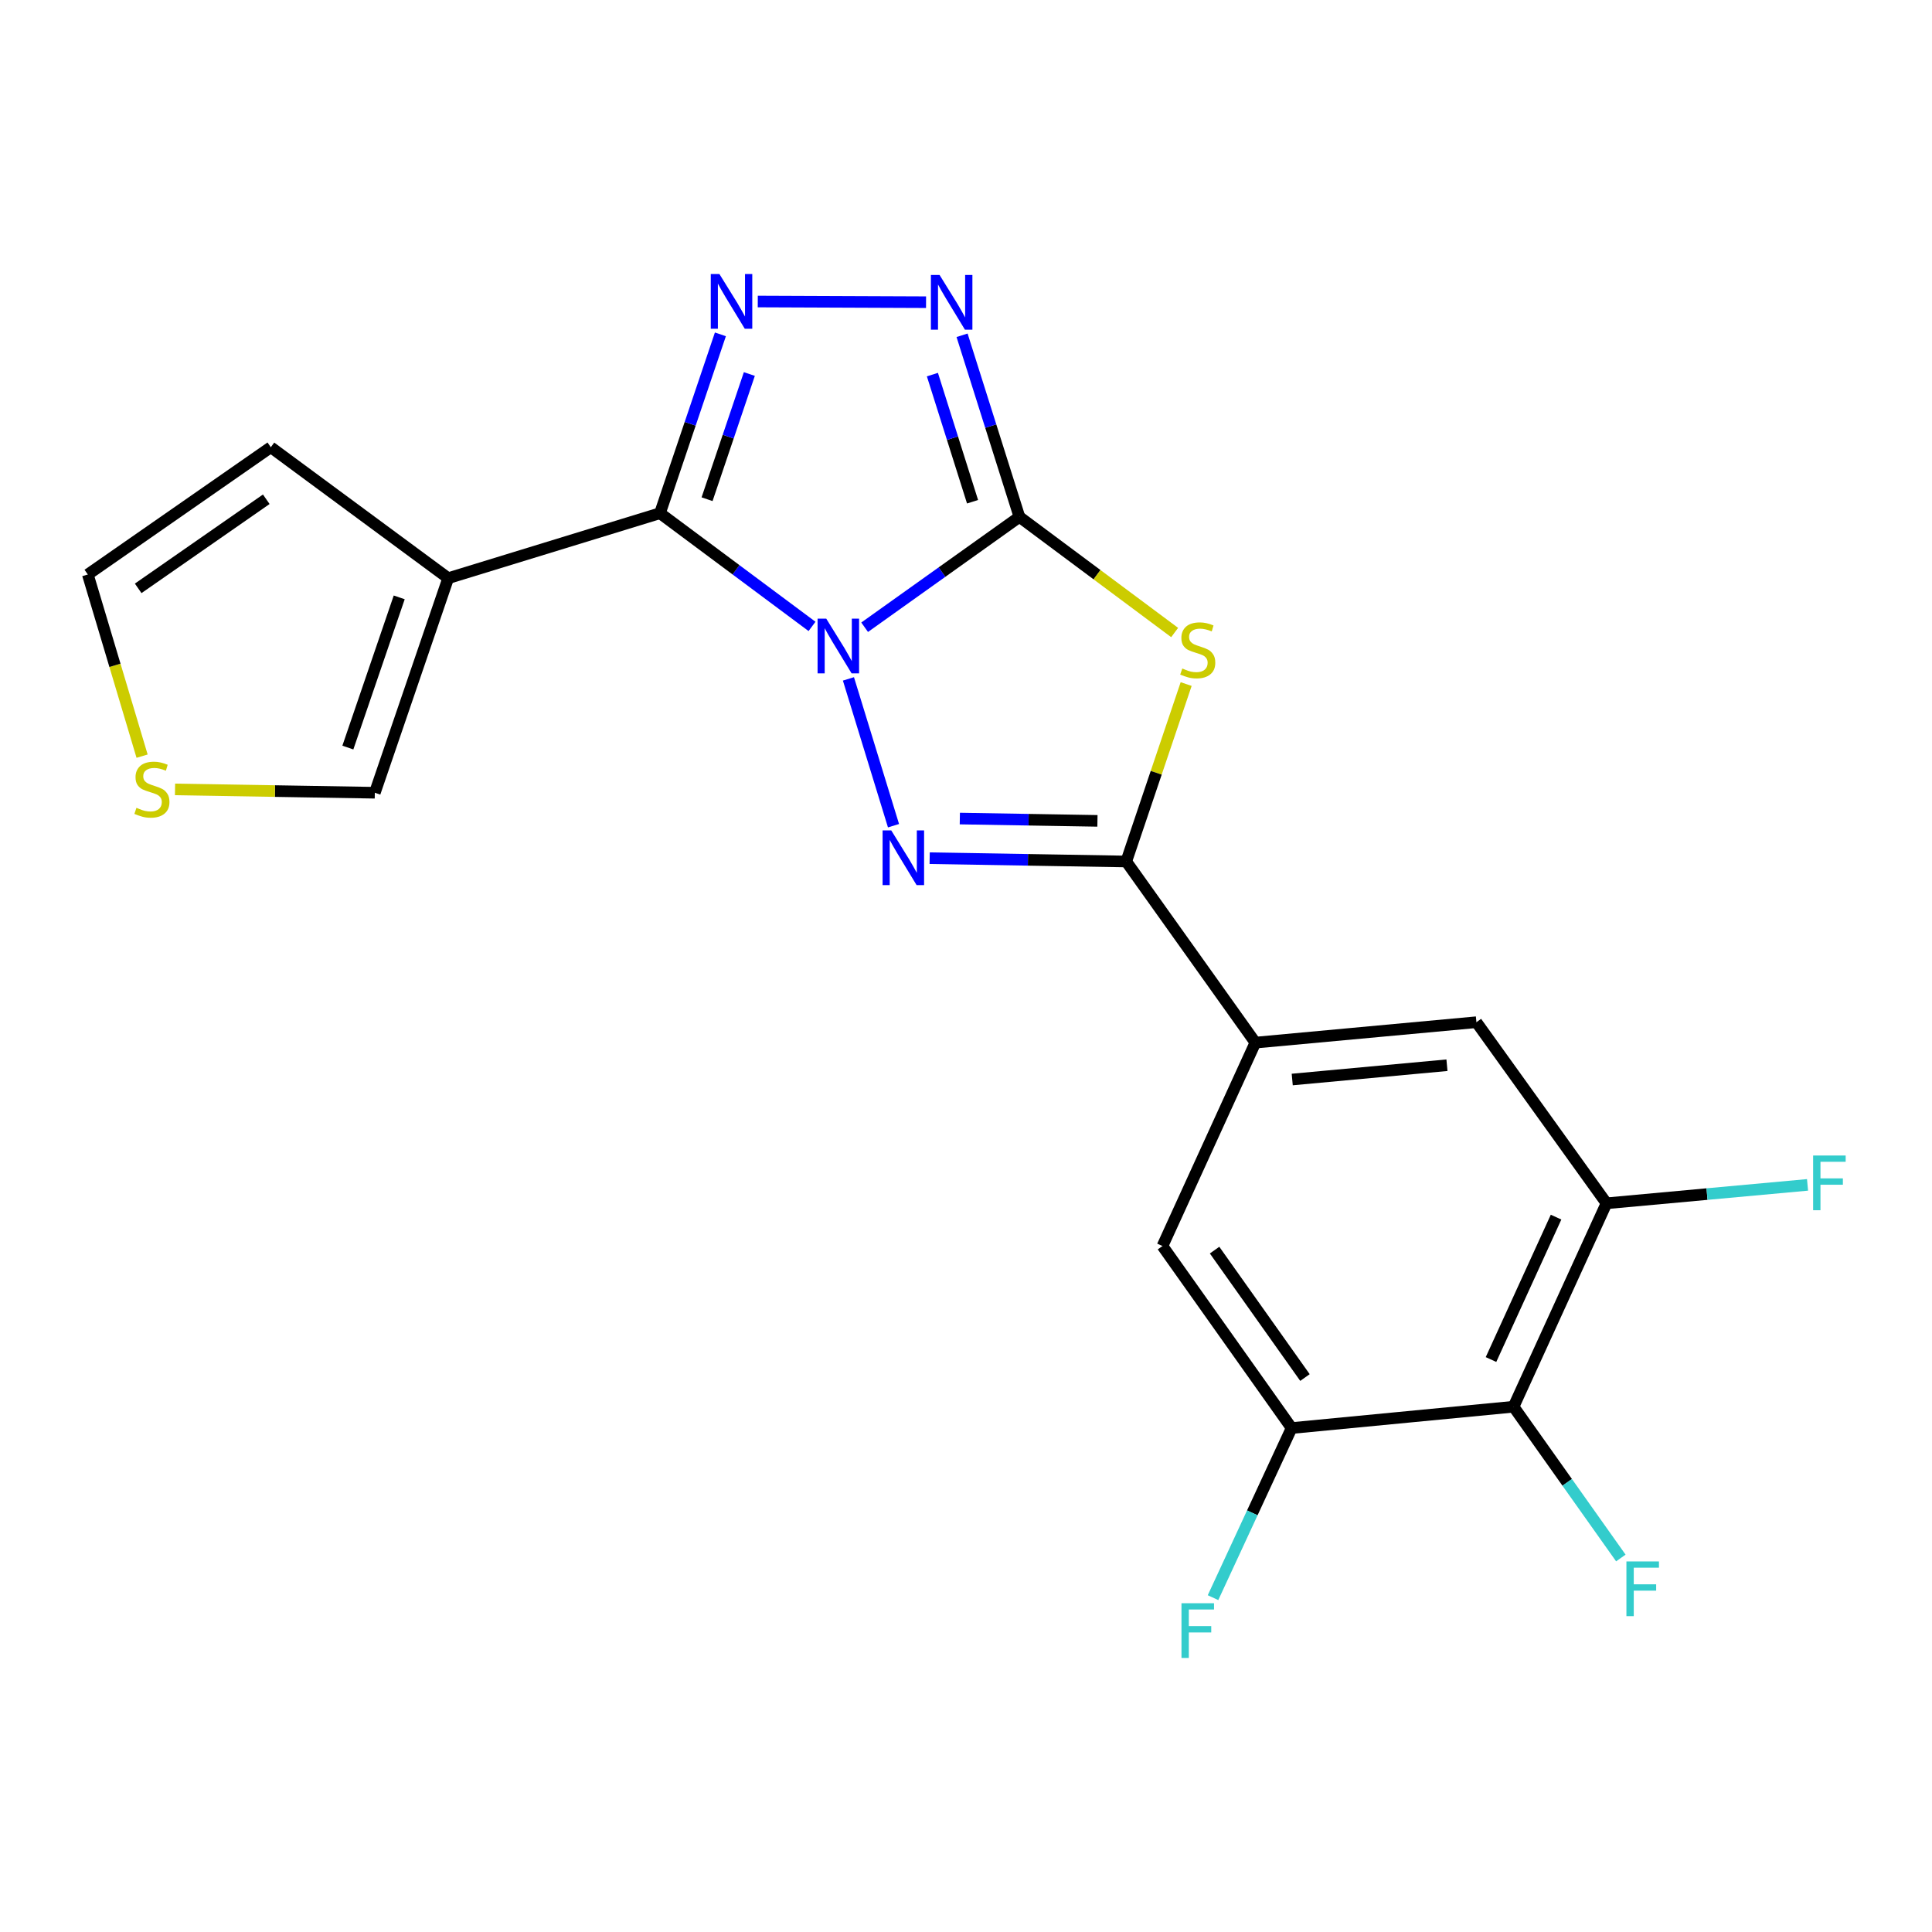 <?xml version='1.0' encoding='iso-8859-1'?>
<svg version='1.1' baseProfile='full'
              xmlns='http://www.w3.org/2000/svg'
                      xmlns:rdkit='http://www.rdkit.org/xml'
                      xmlns:xlink='http://www.w3.org/1999/xlink'
                  xml:space='preserve'
width='1000px' height='1000px' viewBox='0 0 1000 1000'>
<!-- END OF HEADER -->
<rect style='opacity:1.0;fill:#FFFFFF;stroke:none' width='1000' height='1000' x='0' y='0'> </rect>
<path class='bond-0' d='M 447.537,324.659 L 487.594,296.102' style='fill:none;fill-rule:evenodd;stroke:#0000FF;stroke-width:6px;stroke-linecap:butt;stroke-linejoin:miter;stroke-opacity:1' />
<path class='bond-0' d='M 487.594,296.102 L 527.652,267.544' style='fill:none;fill-rule:evenodd;stroke:#000000;stroke-width:6px;stroke-linecap:butt;stroke-linejoin:miter;stroke-opacity:1' />
<path class='bond-1' d='M 420.302,324.227 L 380.954,294.928' style='fill:none;fill-rule:evenodd;stroke:#0000FF;stroke-width:6px;stroke-linecap:butt;stroke-linejoin:miter;stroke-opacity:1' />
<path class='bond-1' d='M 380.954,294.928 L 341.606,265.629' style='fill:none;fill-rule:evenodd;stroke:#000000;stroke-width:6px;stroke-linecap:butt;stroke-linejoin:miter;stroke-opacity:1' />
<path class='bond-2' d='M 439.147,351.394 L 462.477,427.385' style='fill:none;fill-rule:evenodd;stroke:#0000FF;stroke-width:6px;stroke-linecap:butt;stroke-linejoin:miter;stroke-opacity:1' />
<path class='bond-3' d='M 527.652,267.544 L 567.824,297.466' style='fill:none;fill-rule:evenodd;stroke:#000000;stroke-width:6px;stroke-linecap:butt;stroke-linejoin:miter;stroke-opacity:1' />
<path class='bond-3' d='M 567.824,297.466 L 607.996,327.388' style='fill:none;fill-rule:evenodd;stroke:#CCCC00;stroke-width:6px;stroke-linecap:butt;stroke-linejoin:miter;stroke-opacity:1' />
<path class='bond-6' d='M 527.652,267.544 L 512.808,220.542' style='fill:none;fill-rule:evenodd;stroke:#000000;stroke-width:6px;stroke-linecap:butt;stroke-linejoin:miter;stroke-opacity:1' />
<path class='bond-6' d='M 512.808,220.542 L 497.964,173.541' style='fill:none;fill-rule:evenodd;stroke:#0000FF;stroke-width:6px;stroke-linecap:butt;stroke-linejoin:miter;stroke-opacity:1' />
<path class='bond-6' d='M 503.392,259.699 L 493.002,226.797' style='fill:none;fill-rule:evenodd;stroke:#000000;stroke-width:6px;stroke-linecap:butt;stroke-linejoin:miter;stroke-opacity:1' />
<path class='bond-6' d='M 493.002,226.797 L 482.611,193.896' style='fill:none;fill-rule:evenodd;stroke:#0000FF;stroke-width:6px;stroke-linecap:butt;stroke-linejoin:miter;stroke-opacity:1' />
<path class='bond-5' d='M 341.606,265.629 L 357.241,219.344' style='fill:none;fill-rule:evenodd;stroke:#000000;stroke-width:6px;stroke-linecap:butt;stroke-linejoin:miter;stroke-opacity:1' />
<path class='bond-5' d='M 357.241,219.344 L 372.875,173.06' style='fill:none;fill-rule:evenodd;stroke:#0000FF;stroke-width:6px;stroke-linecap:butt;stroke-linejoin:miter;stroke-opacity:1' />
<path class='bond-5' d='M 365.975,258.39 L 376.919,225.991' style='fill:none;fill-rule:evenodd;stroke:#000000;stroke-width:6px;stroke-linecap:butt;stroke-linejoin:miter;stroke-opacity:1' />
<path class='bond-5' d='M 376.919,225.991 L 387.863,193.592' style='fill:none;fill-rule:evenodd;stroke:#0000FF;stroke-width:6px;stroke-linecap:butt;stroke-linejoin:miter;stroke-opacity:1' />
<path class='bond-7' d='M 341.606,265.629 L 231.985,299.265' style='fill:none;fill-rule:evenodd;stroke:#000000;stroke-width:6px;stroke-linecap:butt;stroke-linejoin:miter;stroke-opacity:1' />
<path class='bond-4' d='M 481.192,444.195 L 532.07,445.05' style='fill:none;fill-rule:evenodd;stroke:#0000FF;stroke-width:6px;stroke-linecap:butt;stroke-linejoin:miter;stroke-opacity:1' />
<path class='bond-4' d='M 532.07,445.05 L 582.947,445.905' style='fill:none;fill-rule:evenodd;stroke:#000000;stroke-width:6px;stroke-linecap:butt;stroke-linejoin:miter;stroke-opacity:1' />
<path class='bond-4' d='M 496.805,423.684 L 532.419,424.282' style='fill:none;fill-rule:evenodd;stroke:#0000FF;stroke-width:6px;stroke-linecap:butt;stroke-linejoin:miter;stroke-opacity:1' />
<path class='bond-4' d='M 532.419,424.282 L 568.033,424.881' style='fill:none;fill-rule:evenodd;stroke:#000000;stroke-width:6px;stroke-linecap:butt;stroke-linejoin:miter;stroke-opacity:1' />
<path class='bond-21' d='M 613.953,354.067 L 598.45,399.986' style='fill:none;fill-rule:evenodd;stroke:#CCCC00;stroke-width:6px;stroke-linecap:butt;stroke-linejoin:miter;stroke-opacity:1' />
<path class='bond-21' d='M 598.45,399.986 L 582.947,445.905' style='fill:none;fill-rule:evenodd;stroke:#000000;stroke-width:6px;stroke-linecap:butt;stroke-linejoin:miter;stroke-opacity:1' />
<path class='bond-8' d='M 582.947,445.905 L 649.782,539.66' style='fill:none;fill-rule:evenodd;stroke:#000000;stroke-width:6px;stroke-linecap:butt;stroke-linejoin:miter;stroke-opacity:1' />
<path class='bond-22' d='M 392.224,156.062 L 479.324,156.415' style='fill:none;fill-rule:evenodd;stroke:#0000FF;stroke-width:6px;stroke-linecap:butt;stroke-linejoin:miter;stroke-opacity:1' />
<path class='bond-14' d='M 231.985,299.265 L 194.009,410.318' style='fill:none;fill-rule:evenodd;stroke:#000000;stroke-width:6px;stroke-linecap:butt;stroke-linejoin:miter;stroke-opacity:1' />
<path class='bond-14' d='M 206.635,309.203 L 180.052,386.939' style='fill:none;fill-rule:evenodd;stroke:#000000;stroke-width:6px;stroke-linecap:butt;stroke-linejoin:miter;stroke-opacity:1' />
<path class='bond-16' d='M 231.985,299.265 L 140.168,231.484' style='fill:none;fill-rule:evenodd;stroke:#000000;stroke-width:6px;stroke-linecap:butt;stroke-linejoin:miter;stroke-opacity:1' />
<path class='bond-12' d='M 649.782,539.66 L 601.698,644.943' style='fill:none;fill-rule:evenodd;stroke:#000000;stroke-width:6px;stroke-linecap:butt;stroke-linejoin:miter;stroke-opacity:1' />
<path class='bond-13' d='M 649.782,539.66 L 764.192,529.09' style='fill:none;fill-rule:evenodd;stroke:#000000;stroke-width:6px;stroke-linecap:butt;stroke-linejoin:miter;stroke-opacity:1' />
<path class='bond-13' d='M 668.854,558.757 L 748.942,551.358' style='fill:none;fill-rule:evenodd;stroke:#000000;stroke-width:6px;stroke-linecap:butt;stroke-linejoin:miter;stroke-opacity:1' />
<path class='bond-9' d='M 783.417,728.117 L 831.523,622.823' style='fill:none;fill-rule:evenodd;stroke:#000000;stroke-width:6px;stroke-linecap:butt;stroke-linejoin:miter;stroke-opacity:1' />
<path class='bond-9' d='M 771.74,703.692 L 805.415,629.985' style='fill:none;fill-rule:evenodd;stroke:#000000;stroke-width:6px;stroke-linecap:butt;stroke-linejoin:miter;stroke-opacity:1' />
<path class='bond-18' d='M 783.417,728.117 L 811.18,767.264' style='fill:none;fill-rule:evenodd;stroke:#000000;stroke-width:6px;stroke-linecap:butt;stroke-linejoin:miter;stroke-opacity:1' />
<path class='bond-18' d='M 811.18,767.264 L 838.943,806.412' style='fill:none;fill-rule:evenodd;stroke:#33CCCC;stroke-width:6px;stroke-linecap:butt;stroke-linejoin:miter;stroke-opacity:1' />
<path class='bond-24' d='M 783.417,728.117 L 668.533,739.16' style='fill:none;fill-rule:evenodd;stroke:#000000;stroke-width:6px;stroke-linecap:butt;stroke-linejoin:miter;stroke-opacity:1' />
<path class='bond-10' d='M 668.533,739.16 L 601.698,644.943' style='fill:none;fill-rule:evenodd;stroke:#000000;stroke-width:6px;stroke-linecap:butt;stroke-linejoin:miter;stroke-opacity:1' />
<path class='bond-10' d='M 675.449,713.01 L 628.664,647.058' style='fill:none;fill-rule:evenodd;stroke:#000000;stroke-width:6px;stroke-linecap:butt;stroke-linejoin:miter;stroke-opacity:1' />
<path class='bond-19' d='M 668.533,739.16 L 648.193,783.052' style='fill:none;fill-rule:evenodd;stroke:#000000;stroke-width:6px;stroke-linecap:butt;stroke-linejoin:miter;stroke-opacity:1' />
<path class='bond-19' d='M 648.193,783.052 L 627.854,826.944' style='fill:none;fill-rule:evenodd;stroke:#33CCCC;stroke-width:6px;stroke-linecap:butt;stroke-linejoin:miter;stroke-opacity:1' />
<path class='bond-11' d='M 831.523,622.823 L 764.192,529.09' style='fill:none;fill-rule:evenodd;stroke:#000000;stroke-width:6px;stroke-linecap:butt;stroke-linejoin:miter;stroke-opacity:1' />
<path class='bond-20' d='M 831.523,622.823 L 883.549,618.056' style='fill:none;fill-rule:evenodd;stroke:#000000;stroke-width:6px;stroke-linecap:butt;stroke-linejoin:miter;stroke-opacity:1' />
<path class='bond-20' d='M 883.549,618.056 L 935.575,613.289' style='fill:none;fill-rule:evenodd;stroke:#33CCCC;stroke-width:6px;stroke-linecap:butt;stroke-linejoin:miter;stroke-opacity:1' />
<path class='bond-15' d='M 194.009,410.318 L 142.302,409.459' style='fill:none;fill-rule:evenodd;stroke:#000000;stroke-width:6px;stroke-linecap:butt;stroke-linejoin:miter;stroke-opacity:1' />
<path class='bond-15' d='M 142.302,409.459 L 90.594,408.601' style='fill:none;fill-rule:evenodd;stroke:#CCCC00;stroke-width:6px;stroke-linecap:butt;stroke-linejoin:miter;stroke-opacity:1' />
<path class='bond-23' d='M 73.545,391.385 L 59.5,344.373' style='fill:none;fill-rule:evenodd;stroke:#CCCC00;stroke-width:6px;stroke-linecap:butt;stroke-linejoin:miter;stroke-opacity:1' />
<path class='bond-23' d='M 59.5,344.373 L 45.455,297.361' style='fill:none;fill-rule:evenodd;stroke:#000000;stroke-width:6px;stroke-linecap:butt;stroke-linejoin:miter;stroke-opacity:1' />
<path class='bond-17' d='M 140.168,231.484 L 45.455,297.361' style='fill:none;fill-rule:evenodd;stroke:#000000;stroke-width:6px;stroke-linecap:butt;stroke-linejoin:miter;stroke-opacity:1' />
<path class='bond-17' d='M 137.821,258.417 L 71.522,304.531' style='fill:none;fill-rule:evenodd;stroke:#000000;stroke-width:6px;stroke-linecap:butt;stroke-linejoin:miter;stroke-opacity:1' />
<path  class='atom-0' d='M 427.659 320.207
L 436.939 335.207
Q 437.859 336.687, 439.339 339.367
Q 440.819 342.047, 440.899 342.207
L 440.899 320.207
L 444.659 320.207
L 444.659 348.527
L 440.779 348.527
L 430.819 332.127
Q 429.659 330.207, 428.419 328.007
Q 427.219 325.807, 426.859 325.127
L 426.859 348.527
L 423.179 348.527
L 423.179 320.207
L 427.659 320.207
' fill='#0000FF'/>
<path  class='atom-3' d='M 461.307 429.806
L 470.587 444.806
Q 471.507 446.286, 472.987 448.966
Q 474.467 451.646, 474.547 451.806
L 474.547 429.806
L 478.307 429.806
L 478.307 458.126
L 474.427 458.126
L 464.467 441.726
Q 463.307 439.806, 462.067 437.606
Q 460.867 435.406, 460.507 434.726
L 460.507 458.126
L 456.827 458.126
L 456.827 429.806
L 461.307 429.806
' fill='#0000FF'/>
<path  class='atom-4' d='M 611.953 346.014
Q 612.273 346.134, 613.593 346.694
Q 614.913 347.254, 616.353 347.614
Q 617.833 347.934, 619.273 347.934
Q 621.953 347.934, 623.513 346.654
Q 625.073 345.334, 625.073 343.054
Q 625.073 341.494, 624.273 340.534
Q 623.513 339.574, 622.313 339.054
Q 621.113 338.534, 619.113 337.934
Q 616.593 337.174, 615.073 336.454
Q 613.593 335.734, 612.513 334.214
Q 611.473 332.694, 611.473 330.134
Q 611.473 326.574, 613.873 324.374
Q 616.313 322.174, 621.113 322.174
Q 624.393 322.174, 628.113 323.734
L 627.193 326.814
Q 623.793 325.414, 621.233 325.414
Q 618.473 325.414, 616.953 326.574
Q 615.433 327.694, 615.473 329.654
Q 615.473 331.174, 616.233 332.094
Q 617.033 333.014, 618.153 333.534
Q 619.313 334.054, 621.233 334.654
Q 623.793 335.454, 625.313 336.254
Q 626.833 337.054, 627.913 338.694
Q 629.033 340.294, 629.033 343.054
Q 629.033 346.974, 626.393 349.094
Q 623.793 351.174, 619.433 351.174
Q 616.913 351.174, 614.993 350.614
Q 613.113 350.094, 610.873 349.174
L 611.953 346.014
' fill='#CCCC00'/>
<path  class='atom-6' d='M 372.375 141.847
L 381.655 156.847
Q 382.575 158.327, 384.055 161.007
Q 385.535 163.687, 385.615 163.847
L 385.615 141.847
L 389.375 141.847
L 389.375 170.167
L 385.495 170.167
L 375.535 153.767
Q 374.375 151.847, 373.135 149.647
Q 371.935 147.447, 371.575 146.767
L 371.575 170.167
L 367.895 170.167
L 367.895 141.847
L 372.375 141.847
' fill='#0000FF'/>
<path  class='atom-7' d='M 486.313 142.309
L 495.593 157.309
Q 496.513 158.789, 497.993 161.469
Q 499.473 164.149, 499.553 164.309
L 499.553 142.309
L 503.313 142.309
L 503.313 170.629
L 499.433 170.629
L 489.473 154.229
Q 488.313 152.309, 487.073 150.109
Q 485.873 147.909, 485.513 147.229
L 485.513 170.629
L 481.833 170.629
L 481.833 142.309
L 486.313 142.309
' fill='#0000FF'/>
<path  class='atom-16' d='M 70.629 418.122
Q 70.95 418.242, 72.269 418.802
Q 73.59 419.362, 75.029 419.722
Q 76.51 420.042, 77.95 420.042
Q 80.629 420.042, 82.189 418.762
Q 83.749 417.442, 83.749 415.162
Q 83.749 413.602, 82.95 412.642
Q 82.189 411.682, 80.99 411.162
Q 79.79 410.642, 77.79 410.042
Q 75.269 409.282, 73.749 408.562
Q 72.269 407.842, 71.189 406.322
Q 70.15 404.802, 70.15 402.242
Q 70.15 398.682, 72.549 396.482
Q 74.99 394.282, 79.79 394.282
Q 83.07 394.282, 86.79 395.842
L 85.87 398.922
Q 82.469 397.522, 79.909 397.522
Q 77.15 397.522, 75.629 398.682
Q 74.109 399.802, 74.15 401.762
Q 74.15 403.282, 74.909 404.202
Q 75.71 405.122, 76.829 405.642
Q 77.99 406.162, 79.909 406.762
Q 82.469 407.562, 83.99 408.362
Q 85.51 409.162, 86.59 410.802
Q 87.71 412.402, 87.71 415.162
Q 87.71 419.082, 85.07 421.202
Q 82.469 423.282, 78.109 423.282
Q 75.59 423.282, 73.669 422.722
Q 71.79 422.202, 69.549 421.282
L 70.629 418.122
' fill='#CCCC00'/>
<path  class='atom-19' d='M 841.831 808.197
L 858.671 808.197
L 858.671 811.437
L 845.631 811.437
L 845.631 820.037
L 857.231 820.037
L 857.231 823.317
L 845.631 823.317
L 845.631 836.517
L 841.831 836.517
L 841.831 808.197
' fill='#33CCCC'/>
<path  class='atom-20' d='M 611.533 829.833
L 628.373 829.833
L 628.373 833.073
L 615.333 833.073
L 615.333 841.673
L 626.933 841.673
L 626.933 844.953
L 615.333 844.953
L 615.333 858.153
L 611.533 858.153
L 611.533 829.833
' fill='#33CCCC'/>
<path  class='atom-21' d='M 938.471 598.093
L 955.311 598.093
L 955.311 601.333
L 942.271 601.333
L 942.271 609.933
L 953.871 609.933
L 953.871 613.213
L 942.271 613.213
L 942.271 626.413
L 938.471 626.413
L 938.471 598.093
' fill='#33CCCC'/>
</svg>
